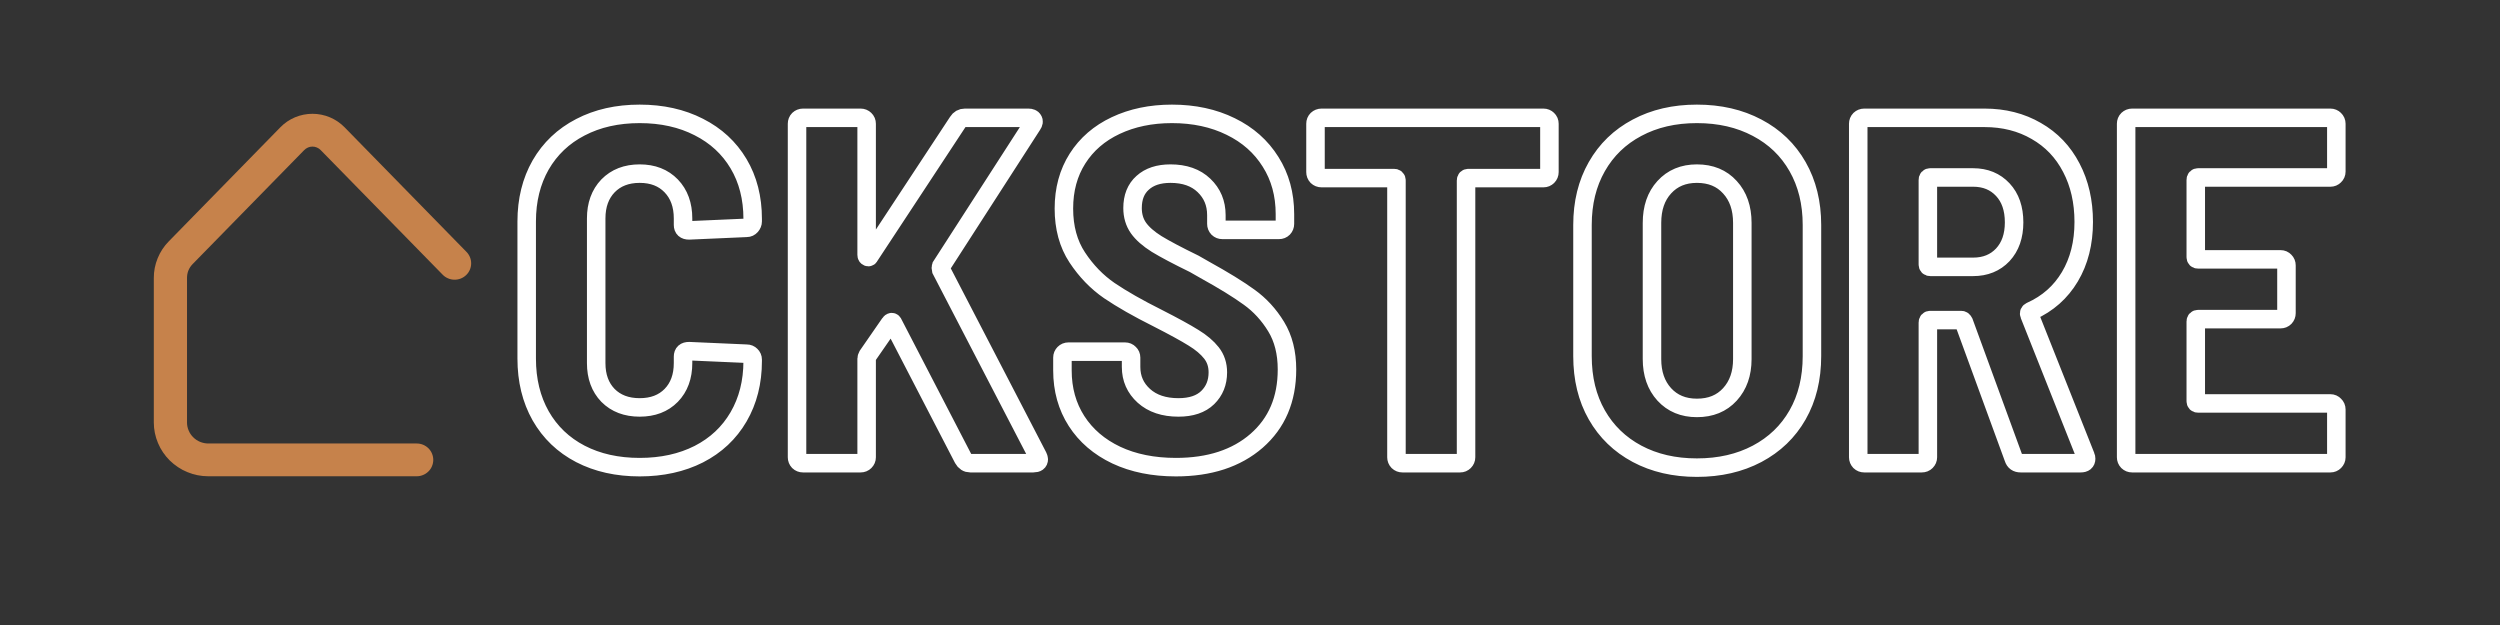 <?xml version="1.0" encoding="UTF-8"?> <svg xmlns="http://www.w3.org/2000/svg" xmlns:xlink="http://www.w3.org/1999/xlink" width="400" zoomAndPan="magnify" viewBox="0 0 300 75" height="100" preserveAspectRatio="xMidYMid meet" version="1.0"><rect x="0" y="0" width="300" height="75" fill="#333333" stroke="none"/><defs><clipPath id="268e97396d"><path d="M 18.434 13.656 L 56.684 13.656 L 56.684 57.156 L 18.434 57.156 Z M 18.434 13.656 " clip-rule="nonzero"></path></clipPath></defs><path stroke-linecap="butt" transform="matrix(0.75, 0, 0, 0.75, -120.222, 3.083)" fill="none" stroke-linejoin="miter" d="M 262.645 70.634 C 259.057 70.634 255.901 69.931 253.161 68.514 C 250.427 67.092 248.307 65.061 246.802 62.426 C 245.312 59.79 244.567 56.738 244.567 53.269 L 244.567 31.321 C 244.567 27.905 245.312 24.889 246.802 22.28 C 248.307 19.676 250.427 17.66 253.161 16.249 C 255.901 14.821 259.057 14.108 262.645 14.108 C 266.213 14.108 269.369 14.811 272.104 16.212 C 274.843 17.597 276.963 19.556 278.468 22.087 C 279.968 24.608 280.724 27.551 280.724 30.915 L 280.724 31.321 C 280.724 31.577 280.625 31.816 280.432 32.035 C 280.25 32.238 280.036 32.342 279.776 32.342 L 270.546 32.749 C 269.901 32.749 269.583 32.457 269.583 31.879 L 269.583 30.837 C 269.583 28.681 268.953 26.946 267.692 25.634 C 266.432 24.327 264.75 23.67 262.645 23.67 C 260.536 23.67 258.849 24.327 257.572 25.634 C 256.317 26.946 255.687 28.681 255.687 30.837 L 255.687 53.983 C 255.687 56.129 256.317 57.853 257.572 59.15 C 258.849 60.436 260.536 61.077 262.645 61.077 C 264.75 61.077 266.432 60.436 267.692 59.15 C 268.953 57.853 269.583 56.129 269.583 53.983 L 269.583 52.946 C 269.583 52.363 269.901 52.077 270.546 52.077 L 279.776 52.483 C 280.036 52.483 280.25 52.571 280.432 52.754 C 280.625 52.931 280.724 53.155 280.724 53.426 L 280.724 53.655 C 280.724 57.025 279.968 59.999 278.468 62.582 C 276.963 65.165 274.843 67.155 272.104 68.556 C 269.369 69.941 266.213 70.634 262.645 70.634 Z M 288.765 69.999 C 288.51 69.999 288.281 69.91 288.088 69.728 C 287.911 69.535 287.822 69.311 287.822 69.056 L 287.822 15.691 C 287.822 15.42 287.911 15.196 288.088 15.014 C 288.281 14.837 288.51 14.743 288.765 14.743 L 297.994 14.743 C 298.265 14.743 298.489 14.837 298.671 15.014 C 298.864 15.196 298.958 15.42 298.958 15.691 L 298.958 36.676 C 298.958 36.847 299.026 36.952 299.151 37.004 C 299.281 37.056 299.369 37.004 299.421 36.853 L 313.552 15.384 C 313.817 14.957 314.192 14.743 314.666 14.743 L 324.843 14.743 C 325.218 14.743 325.468 14.853 325.593 15.071 C 325.724 15.28 325.687 15.535 325.479 15.842 L 310.869 38.509 C 310.817 38.665 310.817 38.842 310.869 39.051 L 326.349 68.9 C 326.447 69.108 326.5 69.259 326.5 69.363 C 326.5 69.79 326.213 69.999 325.635 69.999 L 315.536 69.999 C 315.057 69.999 314.687 69.764 314.416 69.285 L 303.218 47.665 C 303.166 47.509 303.083 47.431 302.968 47.431 C 302.864 47.431 302.765 47.509 302.661 47.665 L 299.114 52.79 C 299.01 52.993 298.958 53.155 298.958 53.269 L 298.958 69.056 C 298.958 69.311 298.864 69.535 298.671 69.728 C 298.489 69.91 298.265 69.999 297.994 69.999 Z M 348.442 70.634 C 344.817 70.634 341.64 69.993 338.901 68.707 C 336.166 67.41 334.046 65.592 332.541 63.254 C 331.041 60.915 330.286 58.217 330.286 55.16 L 330.286 53.097 C 330.286 52.842 330.38 52.624 330.557 52.441 C 330.75 52.249 330.974 52.155 331.234 52.155 L 340.307 52.155 C 340.578 52.155 340.802 52.249 340.984 52.441 C 341.177 52.624 341.27 52.842 341.27 53.097 L 341.27 54.603 C 341.27 56.452 341.953 57.993 343.317 59.228 C 344.692 60.462 346.536 61.077 348.849 61.077 C 350.89 61.077 352.453 60.551 353.531 59.499 C 354.609 58.441 355.151 57.103 355.151 55.467 C 355.151 54.259 354.807 53.228 354.13 52.363 C 353.447 51.493 352.484 50.676 351.239 49.92 C 350.005 49.15 348.104 48.108 345.531 46.795 C 342.369 45.217 339.791 43.743 337.786 42.384 C 335.791 41.009 334.083 39.243 332.656 37.082 C 331.234 34.926 330.52 32.316 330.52 29.259 C 330.52 26.212 331.244 23.545 332.697 21.259 C 334.151 18.972 336.187 17.212 338.807 15.978 C 341.442 14.733 344.442 14.108 347.807 14.108 C 351.338 14.108 354.474 14.785 357.213 16.134 C 359.947 17.467 362.072 19.353 363.588 21.78 C 365.119 24.196 365.885 26.983 365.885 30.144 L 365.885 31.707 C 365.885 31.978 365.796 32.207 365.614 32.4 C 365.432 32.582 365.208 32.67 364.937 32.67 L 355.864 32.67 C 355.604 32.67 355.38 32.582 355.187 32.4 C 355.01 32.207 354.916 31.978 354.916 31.707 L 354.916 30.301 C 354.916 28.4 354.255 26.816 352.932 25.556 C 351.625 24.301 349.838 23.67 347.572 23.67 C 345.687 23.67 344.203 24.155 343.125 25.134 C 342.041 26.097 341.505 27.446 341.505 29.181 C 341.505 30.4 341.817 31.462 342.447 32.363 C 343.078 33.249 344.046 34.103 345.359 34.926 C 346.682 35.733 348.687 36.795 351.369 38.103 L 353.031 39.051 C 356.072 40.733 358.453 42.196 360.161 43.441 C 361.88 44.676 363.322 46.243 364.479 48.144 C 365.635 50.035 366.213 52.321 366.213 55.004 C 366.213 59.785 364.593 63.587 361.354 66.415 C 358.119 69.228 353.812 70.634 348.442 70.634 Z M 407.26 14.743 C 407.515 14.743 407.734 14.837 407.916 15.014 C 408.109 15.196 408.203 15.42 408.203 15.691 L 408.203 23.42 C 408.203 23.686 408.109 23.92 407.916 24.113 C 407.734 24.29 407.515 24.384 407.26 24.384 L 395.255 24.384 C 394.994 24.384 394.864 24.509 394.864 24.769 L 394.864 69.056 C 394.864 69.311 394.77 69.535 394.578 69.728 C 394.395 69.91 394.182 69.999 393.921 69.999 L 384.671 69.999 C 384.416 69.999 384.192 69.91 384 69.728 C 383.817 69.535 383.729 69.311 383.729 69.056 L 383.729 24.769 C 383.729 24.509 383.599 24.384 383.343 24.384 L 371.739 24.384 C 371.468 24.384 371.239 24.29 371.046 24.113 C 370.864 23.92 370.776 23.686 370.776 23.42 L 370.776 15.691 C 370.776 15.42 370.864 15.196 371.046 15.014 C 371.239 14.837 371.468 14.743 371.739 14.743 Z M 431.802 70.712 C 428.177 70.712 424.984 69.972 422.224 68.499 C 419.458 67.019 417.312 64.946 415.786 62.269 C 414.255 59.587 413.494 56.452 413.494 52.868 L 413.494 31.879 C 413.494 28.347 414.255 25.238 415.786 22.551 C 417.312 19.868 419.458 17.79 422.224 16.327 C 424.984 14.847 428.177 14.108 431.802 14.108 C 435.437 14.108 438.651 14.847 441.437 16.327 C 444.224 17.79 446.385 19.868 447.911 22.551 C 449.442 25.238 450.208 28.347 450.208 31.879 L 450.208 52.868 C 450.208 56.452 449.442 59.587 447.911 62.269 C 446.385 64.946 444.224 67.019 441.437 68.499 C 438.651 69.972 435.437 70.712 431.802 70.712 Z M 431.802 61.155 C 434.01 61.155 435.77 60.436 437.083 58.993 C 438.406 57.545 439.067 55.66 439.067 53.347 L 439.067 31.551 C 439.067 29.186 438.406 27.285 437.083 25.847 C 435.77 24.394 434.01 23.67 431.802 23.67 C 429.64 23.67 427.901 24.394 426.578 25.847 C 425.265 27.285 424.614 29.186 424.614 31.551 L 424.614 53.347 C 424.614 55.66 425.265 57.545 426.578 58.993 C 427.901 60.436 429.64 61.155 431.802 61.155 Z M 483.593 69.999 C 483.015 69.999 482.645 69.738 482.479 69.212 L 474.515 47.431 C 474.401 47.212 474.265 47.103 474.114 47.103 L 469.14 47.103 C 468.885 47.103 468.755 47.238 468.755 47.509 L 468.755 69.056 C 468.755 69.311 468.661 69.535 468.468 69.728 C 468.286 69.91 468.062 69.999 467.791 69.999 L 458.562 69.999 C 458.302 69.999 458.078 69.91 457.885 69.728 C 457.708 69.535 457.614 69.311 457.614 69.056 L 457.614 15.691 C 457.614 15.42 457.708 15.196 457.885 15.014 C 458.078 14.837 458.302 14.743 458.562 14.743 L 477.833 14.743 C 480.927 14.743 483.687 15.446 486.099 16.847 C 488.531 18.233 490.395 20.191 491.708 22.722 C 493.031 25.243 493.692 28.134 493.692 31.4 C 493.692 34.764 492.953 37.686 491.479 40.165 C 490.01 42.634 487.937 44.472 485.25 45.676 C 484.984 45.795 484.901 45.978 485 46.238 L 494 68.9 C 494.052 69.004 494.078 69.134 494.078 69.285 C 494.078 69.764 493.791 69.999 493.213 69.999 Z M 469.14 24.285 C 468.885 24.285 468.755 24.42 468.755 24.691 L 468.755 38.181 C 468.755 38.452 468.885 38.587 469.14 38.587 L 476 38.587 C 477.953 38.587 479.536 37.941 480.744 36.66 C 481.948 35.363 482.552 33.634 482.552 31.472 C 482.552 29.264 481.948 27.519 480.744 26.233 C 479.536 24.936 477.953 24.285 476 24.285 Z M 534.109 23.342 C 534.109 23.613 534.01 23.837 533.817 24.014 C 533.64 24.196 533.421 24.285 533.166 24.285 L 512.005 24.285 C 511.744 24.285 511.619 24.42 511.619 24.691 L 511.619 37.004 C 511.619 37.264 511.744 37.389 512.005 37.389 L 525.187 37.389 C 525.458 37.389 525.682 37.488 525.859 37.681 C 526.041 37.858 526.13 38.087 526.13 38.353 L 526.13 46.004 C 526.13 46.264 526.041 46.488 525.859 46.681 C 525.682 46.858 525.458 46.952 525.187 46.952 L 512.005 46.952 C 511.744 46.952 511.619 47.077 511.619 47.337 L 511.619 60.056 C 511.619 60.311 511.744 60.441 512.005 60.441 L 533.166 60.441 C 533.421 60.441 533.64 60.535 533.817 60.728 C 534.01 60.91 534.109 61.134 534.109 61.405 L 534.109 69.056 C 534.109 69.311 534.01 69.535 533.817 69.728 C 533.64 69.91 533.421 69.999 533.166 69.999 L 501.421 69.999 C 501.166 69.999 500.942 69.91 500.75 69.728 C 500.567 69.535 500.479 69.311 500.479 69.056 L 500.479 15.691 C 500.479 15.42 500.567 15.196 500.75 15.014 C 500.942 14.837 501.166 14.743 501.421 14.743 L 533.166 14.743 C 533.421 14.743 533.64 14.837 533.817 15.014 C 534.01 15.196 534.109 15.42 534.109 15.691 Z M 534.109 23.342 " stroke="#ffffff" stroke-width="2.96" stroke-opacity="1" stroke-miterlimit="4"></path><g clip-path="url(#268e97396d)"><path fill="#c6824b" d="M 50 57.152 L 24.992 57.152 C 24.562 57.152 24.137 57.109 23.719 57.027 C 23.297 56.941 22.887 56.82 22.492 56.656 C 22.094 56.496 21.719 56.297 21.363 56.059 C 21.008 55.824 20.676 55.555 20.371 55.258 C 20.07 54.957 19.797 54.629 19.559 54.277 C 19.32 53.926 19.121 53.555 18.957 53.16 C 18.793 52.77 18.668 52.367 18.582 51.949 C 18.5 51.535 18.457 51.117 18.457 50.691 L 18.457 33.367 C 18.453 32.543 18.609 31.746 18.922 30.984 C 19.234 30.219 19.68 29.543 20.262 28.953 L 33.641 15.277 C 33.891 15.02 34.16 14.793 34.457 14.59 C 34.754 14.387 35.07 14.219 35.398 14.078 C 35.73 13.938 36.074 13.832 36.426 13.762 C 36.777 13.691 37.137 13.656 37.496 13.656 C 37.855 13.656 38.211 13.691 38.562 13.762 C 38.918 13.832 39.258 13.938 39.59 14.078 C 39.922 14.219 40.234 14.387 40.531 14.59 C 40.828 14.793 41.102 15.02 41.352 15.277 L 55.977 30.227 C 56.16 30.414 56.301 30.629 56.398 30.871 C 56.496 31.113 56.543 31.367 56.539 31.629 C 56.535 31.887 56.48 32.141 56.379 32.379 C 56.273 32.621 56.125 32.832 55.934 33.012 C 55.742 33.195 55.527 33.332 55.281 33.43 C 55.035 33.523 54.777 33.57 54.512 33.562 C 54.25 33.559 53.996 33.504 53.754 33.398 C 53.512 33.293 53.297 33.148 53.113 32.957 L 38.488 18.016 C 38.359 17.883 38.211 17.777 38.035 17.703 C 37.863 17.629 37.684 17.59 37.496 17.59 C 37.309 17.59 37.125 17.629 36.953 17.703 C 36.781 17.777 36.629 17.883 36.5 18.016 L 23.121 31.684 C 22.664 32.156 22.438 32.715 22.441 33.371 L 22.441 50.691 C 22.441 51.027 22.504 51.348 22.637 51.656 C 22.766 51.969 22.949 52.242 23.191 52.477 C 23.43 52.715 23.707 52.898 24.02 53.027 C 24.332 53.152 24.66 53.219 24.996 53.219 L 50.004 53.219 C 50.27 53.219 50.523 53.27 50.766 53.367 C 51.008 53.469 51.223 53.609 51.41 53.793 C 51.598 53.98 51.742 54.191 51.84 54.434 C 51.941 54.672 51.992 54.926 51.992 55.184 C 51.992 55.445 51.941 55.695 51.84 55.938 C 51.742 56.18 51.598 56.391 51.41 56.574 C 51.223 56.758 51.008 56.902 50.766 57 C 50.523 57.102 50.27 57.152 50.004 57.152 Z M 50 57.152 " fill-opacity="1" fill-rule="nonzero"></path></g></svg> 
